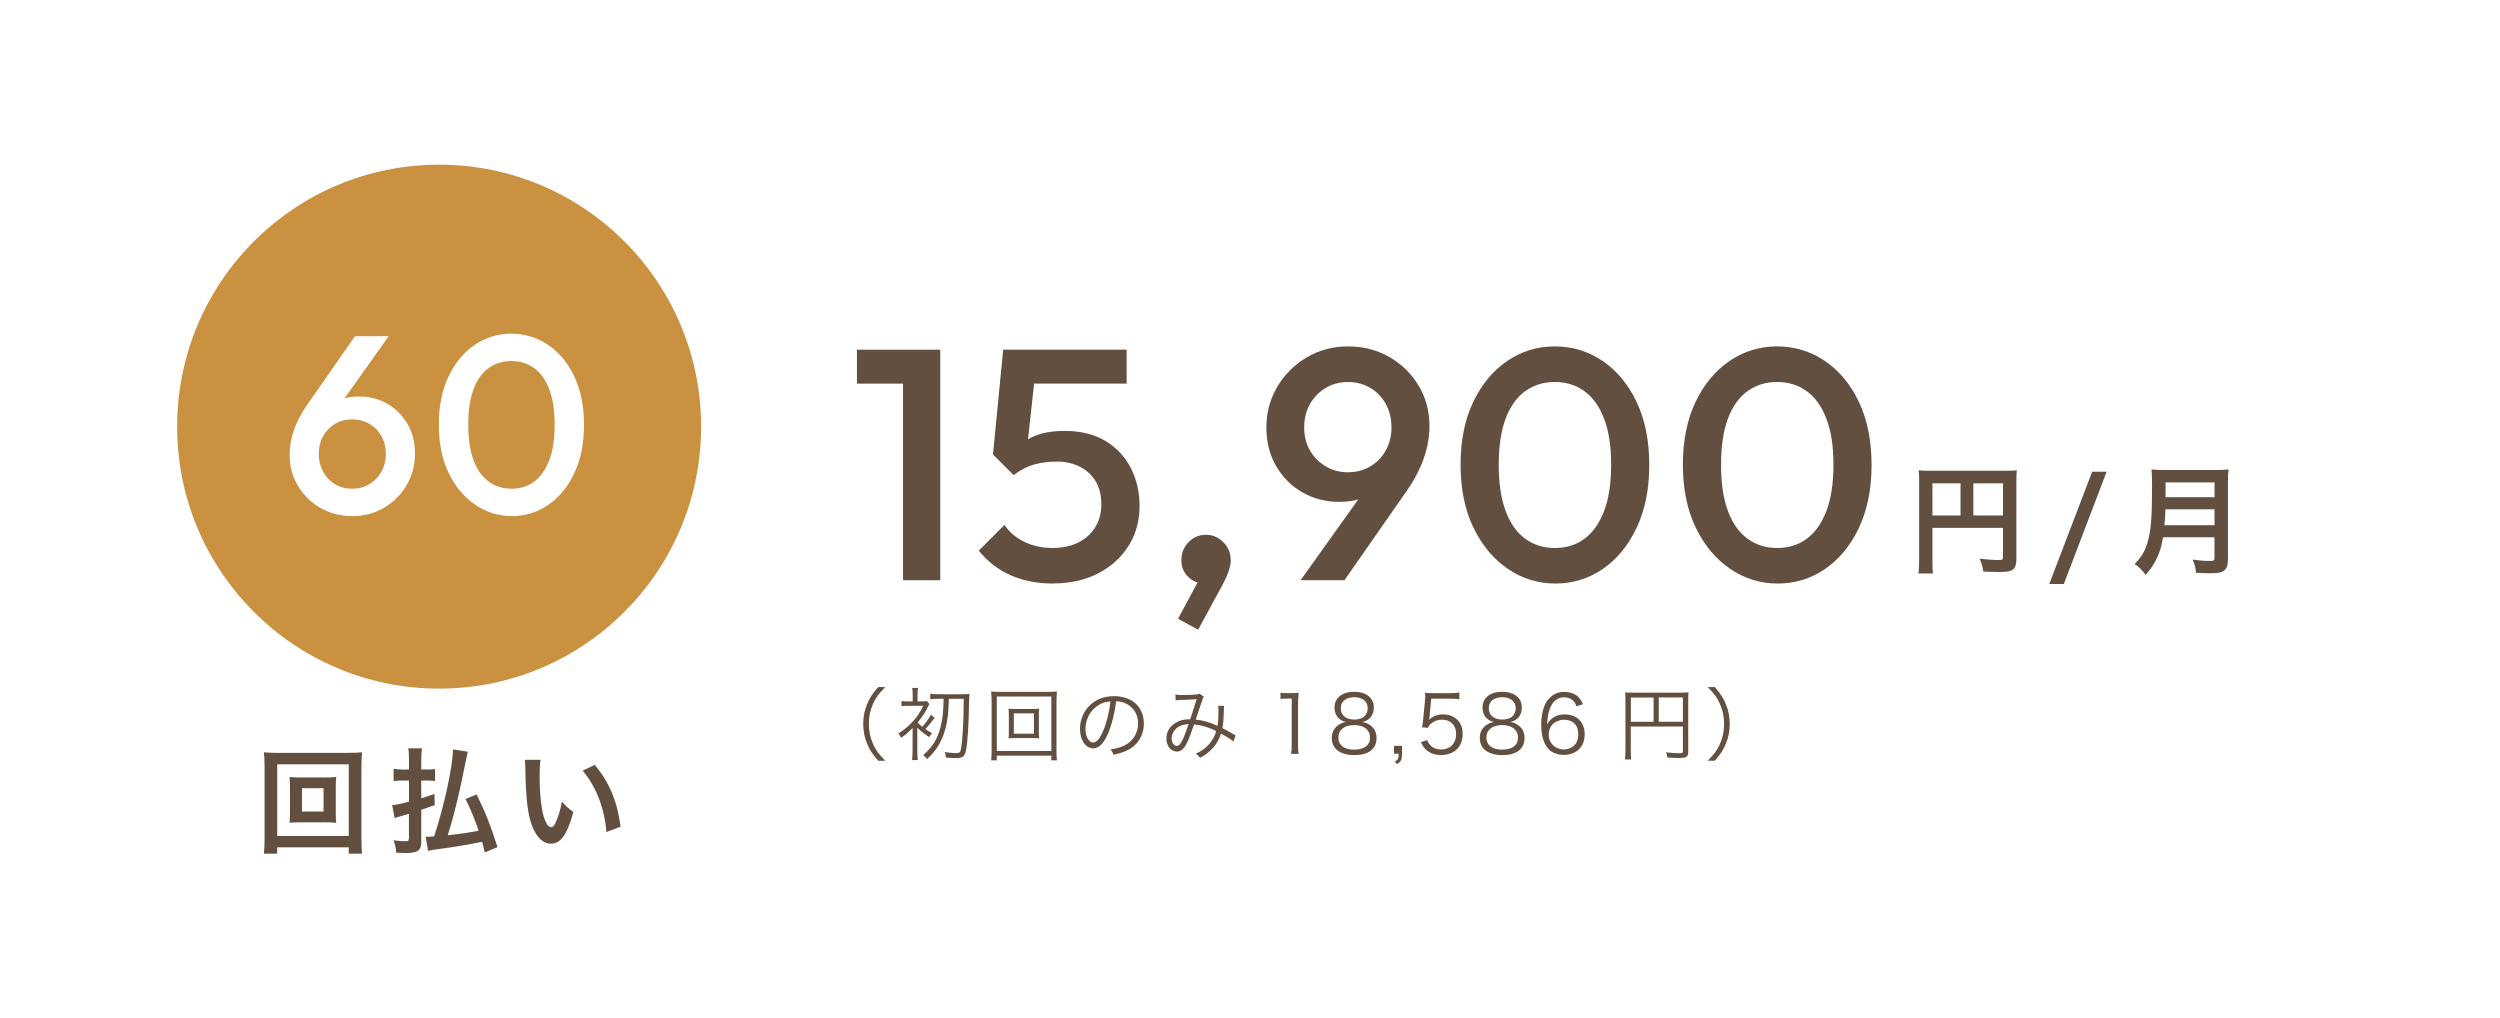 <?xml version="1.0" encoding="UTF-8"?>
<svg id="_レイヤー_2" data-name="レイヤー_2" xmlns="http://www.w3.org/2000/svg" viewBox="0 0 501 204">
  <defs>
    <style>
      .cls-1 {
        fill: #ca9140;
      }

      .cls-2 {
        fill: #fff;
      }

      .cls-3 {
        fill: #634f40;
      }
    </style>
  </defs>
  <g id="content">
    <g>
      <rect class="cls-2" width="501" height="204"/>
      <g>
        <path class="cls-3" d="M175.99,152.45c-1.2-1.38-1.7-2.15-2.23-3.44-.53-1.28-.77-2.54-.77-3.94s.24-2.66.77-3.94c.53-1.3,1.02-2.06,2.23-3.44h1.42c-1.34,1.36-1.87,2.08-2.43,3.31-.58,1.28-.86,2.61-.86,4.07s.29,2.79.86,4.07c.56,1.23,1.09,1.95,2.43,3.31h-1.42Z"/>
        <path class="cls-3" d="M187.31,143.83q-1.09,1.44-1.84,2.29c.46.32.7.46,1.31.82-.22.22-.38.45-.58.78-1.06-.72-1.78-1.3-2.39-1.89.02.32.02.51.02.74v3.89c0,.93.03,1.44.1,1.86h-1.15c.06-.45.1-1.12.1-1.87v-3.6c0-.08,0-.42.02-.96-.86.88-1.44,1.36-2.3,1.97-.22-.43-.29-.54-.58-.86,1.15-.75,1.71-1.2,2.61-2.1,1.06-1.07,1.71-2.03,2.37-3.46h-2.82c-.64,0-1.2.03-1.52.08v-1.04c.42.08.58.08,1.52.08h.72v-1.39c0-.53-.03-.9-.1-1.31h1.18c-.08.4-.1.67-.1,1.31v1.39h.66c.54,0,.86-.02,1.2-.06l.5.59c-.06.1-.18.34-.32.61-.48,1.02-1.06,1.9-2.03,3.09.22.26.4.42.93.85.83-.91,1.12-1.33,1.73-2.38l.77.59ZM188.24,140.03c-.8,0-1.38.03-1.81.1v-1.1c.43.06,1.01.1,1.81.1h4.47c.7,0,1.28-.03,1.57-.08q-.06.69-.08,1.71c-.08,4.85-.3,8.24-.64,9.72-.24,1.1-.67,1.44-1.86,1.44-.75,0-1.15-.02-2.13-.11-.05-.51-.1-.69-.26-1.1.82.13,1.71.22,2.24.22.77,0,.91-.14,1.07-1.06.3-1.82.51-5.79.51-9.83h-2.98c-.06,2.66-.22,4.11-.64,5.79-.66,2.61-1.73,4.43-3.71,6.29-.22-.3-.42-.5-.8-.8,1.79-1.5,2.82-3.12,3.46-5.51.43-1.65.59-3.04.64-5.78h-.86Z"/>
        <path class="cls-3" d="M210.69,152.37v-.94h-10.93v.94h-1.14c.06-.48.1-.98.1-1.92v-9.91c0-.8-.03-1.36-.1-1.97.58.06,1.04.08,1.87.08h9.43c.85,0,1.31-.02,1.9-.08-.06.61-.1,1.14-.1,1.97v9.94c0,.93.03,1.49.1,1.89h-1.14ZM199.76,150.5h10.93v-10.92h-10.93v10.92ZM206.59,142.08c.8,0,1.25-.02,1.66-.06-.05.34-.06.66-.06,1.23v3.49c0,.58.02.85.06,1.23-.5-.05-.93-.06-1.66-.06h-2.82c-.93,0-1.2.02-1.66.06.05-.37.06-.72.06-1.23v-3.49c0-.53-.02-.83-.06-1.23.42.05.86.06,1.66.06h2.82ZM203.17,147.03h4.03v-4.07h-4.03v4.07Z"/>
        <path class="cls-3" d="M222.11,146.9c-.93,2.11-1.87,3.07-3.02,3.07-1.52,0-2.66-1.67-2.66-3.91,0-1.63.61-3.22,1.68-4.42,1.28-1.41,3.03-2.13,5.17-2.13,1.79,0,3.36.56,4.4,1.58,1.01.98,1.55,2.37,1.55,3.91,0,2.48-1.34,4.53-3.67,5.52-.72.3-1.33.5-2.43.74-.16-.53-.26-.69-.56-1.07,1.17-.19,1.92-.4,2.67-.75,1.76-.8,2.83-2.51,2.83-4.48,0-1.83-.93-3.3-2.55-4.02-.59-.26-1.06-.37-1.86-.4-.24,2.22-.85,4.67-1.57,6.35ZM220.14,141.31c-1.62.98-2.61,2.79-2.61,4.77,0,1.54.67,2.72,1.54,2.72.67,0,1.31-.75,2-2.32.66-1.5,1.25-3.87,1.46-5.92-.96.08-1.65.3-2.39.75Z"/>
        <path class="cls-3" d="M235.57,139.18c.42.08.77.1,1.55.1.88,0,2.16-.05,2.69-.11.29-.03.42-.08.59-.19l.85.67c-.21.29-.24.38-.88,2.32-.35,1.09-.46,1.39-.75,2.24,1.54.16,2.72.5,4.37,1.26.14-.9.19-1.58.19-3.25,0-.35-.02-.5-.06-.78l1.2.02c-.05.29-.05.4-.06.99-.05,1.63-.11,2.5-.29,3.47.86.45,1.41.74,2.19,1.2.13.08.24.14.46.24l-.43,1.23c-.5-.4-1.31-.93-2.5-1.58-.37,1.15-.86,2.02-1.65,2.9-.74.82-1.57,1.46-2.54,1.95-.37-.43-.48-.56-.85-.83,1.22-.56,1.87-1.04,2.59-1.84.74-.82,1.25-1.75,1.47-2.69-1.44-.75-2.79-1.15-4.42-1.33-.51,1.55-1.1,3.09-1.5,3.86-.58,1.1-1.17,1.58-1.94,1.58-1.2,0-2.11-1.14-2.11-2.62,0-1.31.69-2.48,1.9-3.17.83-.5,1.62-.67,2.88-.69.53-1.57.72-2.18,1.28-4.03-1.26.1-1.5.11-3.03.16-.64.02-.8.03-1.17.08l-.05-1.15ZM235.57,146.13c-.48.5-.77,1.15-.77,1.84,0,.85.46,1.52,1.04,1.52.66,0,1.2-.99,2.37-4.4-1.2.1-2,.4-2.64,1.04Z"/>
        <path class="cls-3" d="M256.59,138.82c.42.06.72.08,1.33.08h1.01c.54,0,.8-.02,1.33-.08-.1.98-.14,1.79-.14,2.66v7.78c0,.75.03,1.22.13,1.81h-1.52c.1-.56.13-1.07.13-1.81v-9.27h-.86c-.51,0-.93.03-1.39.1v-1.26Z"/>
        <path class="cls-3" d="M274.66,145.38c.8.59,1.2,1.44,1.2,2.51,0,2.19-1.6,3.43-4.42,3.43s-4.55-1.22-4.55-3.43c0-1.15.46-2.03,1.42-2.66.5-.32.85-.45,1.44-.54-1.41-.26-2.32-1.39-2.32-2.88,0-1.94,1.52-3.17,3.94-3.17s3.95,1.2,3.95,3.17c0,1.49-.9,2.61-2.32,2.88.67.1,1.12.29,1.65.69ZM268.21,147.81c0,1.52,1.17,2.42,3.15,2.42,1.12,0,2.03-.29,2.58-.83.4-.37.61-.93.61-1.58,0-1.57-1.2-2.51-3.17-2.51s-3.17.96-3.17,2.51ZM268.69,141.91c0,1.42,1.02,2.29,2.71,2.29s2.69-.86,2.69-2.29c0-1.34-1.06-2.19-2.71-2.19s-2.69.86-2.69,2.19Z"/>
        <path class="cls-3" d="M280.96,151.06c0,1.18-.19,1.57-1.01,2.06l-.43-.53c.66-.3.77-.54.77-1.54h-.93v-1.58h1.6v1.58Z"/>
        <path class="cls-3" d="M286.5,143.54q-.03.29-.13.72c.77-.74,1.7-1.1,2.8-1.1,1.17,0,2.16.38,2.88,1.09.72.69,1.07,1.63,1.07,2.82,0,2.58-1.68,4.23-4.32,4.23-1.25,0-2.29-.37-3.06-1.09-.4-.4-.62-.74-1.01-1.5l1.31-.38c.16.45.27.66.51.93.54.61,1.34.94,2.27.94,1.79,0,2.99-1.22,2.99-3.06s-1.1-2.91-2.8-2.91c-.82,0-1.52.22-2.1.67-.38.3-.56.53-.74.96l-1.2-.11c.13-.62.18-.96.24-1.65l.35-3.62c.03-.46.05-.66.05-.96,0-.22,0-.29-.03-.69.5.06.75.08,1.7.08h3.3c.86,0,1.23-.03,1.87-.13v1.36c-.61-.1-1.12-.13-1.87-.13h-3.76l-.34,3.54Z"/>
        <path class="cls-3" d="M304.32,145.38c.8.59,1.2,1.44,1.2,2.51,0,2.19-1.6,3.43-4.42,3.43s-4.55-1.22-4.55-3.43c0-1.15.46-2.03,1.42-2.66.5-.32.85-.45,1.44-.54-1.41-.26-2.32-1.39-2.32-2.88,0-1.94,1.52-3.17,3.94-3.17s3.95,1.2,3.95,3.17c0,1.49-.9,2.61-2.32,2.88.67.1,1.12.29,1.65.69ZM297.87,147.81c0,1.52,1.17,2.42,3.15,2.42,1.12,0,2.03-.29,2.58-.83.4-.37.61-.93.61-1.58,0-1.57-1.2-2.51-3.17-2.51s-3.17.96-3.17,2.51ZM298.35,141.91c0,1.42,1.02,2.29,2.71,2.29s2.69-.86,2.69-2.29c0-1.34-1.06-2.19-2.71-2.19s-2.69.86-2.69,2.19Z"/>
        <path class="cls-3" d="M315.94,141.55c-.21-.51-.32-.74-.56-1.01-.48-.53-1.1-.8-1.9-.8-1.25,0-2.19.67-2.77,1.99-.42.96-.56,1.7-.67,3.44.29-.5.45-.72.8-1.02.75-.67,1.6-.98,2.71-.98,2.48,0,4.02,1.54,4.02,4s-1.66,4.11-4.19,4.11c-1.14,0-2.21-.37-2.9-1.01-1.04-.96-1.62-2.75-1.62-5.03,0-2,.45-3.79,1.22-4.83.85-1.15,1.98-1.75,3.38-1.75.96,0,1.82.24,2.43.67.56.4.88.83,1.34,1.79l-1.28.42ZM313.36,144.24c-.8,0-1.65.35-2.21.91-.53.53-.8,1.23-.8,2.03,0,1.73,1.3,3.01,3.02,3.01,1.04,0,2-.5,2.5-1.3.26-.42.42-1.07.42-1.7,0-1.89-1.06-2.96-2.93-2.96Z"/>
        <path class="cls-3" d="M326.81,150.5c0,1.01.02,1.33.08,1.7h-1.25c.06-.43.1-.9.1-1.74v-10.29c0-.61-.02-.99-.06-1.42.42.05.82.06,1.47.06h9.76c.69,0,1.09-.02,1.47-.06-.05.45-.06.8-.06,1.47v10.5c0,.96-.35,1.18-1.9,1.18-.64,0-1.52-.03-2.29-.1-.05-.4-.11-.66-.26-1.04,1.12.13,1.9.19,2.53.19.7,0,.85-.06.85-.37v-4.98h-10.44v4.9ZM331.38,139.78h-4.56v4.87h4.56v-4.87ZM337.25,144.64v-4.87h-4.83v4.87h4.83Z"/>
        <path class="cls-3" d="M342.22,152.45c1.34-1.34,1.87-2.08,2.43-3.31.58-1.28.86-2.61.86-4.07s-.29-2.79-.86-4.07c-.56-1.23-1.09-1.97-2.43-3.31h1.42c1.2,1.38,1.7,2.15,2.23,3.44.53,1.28.77,2.55.77,3.94s-.24,2.66-.77,3.94c-.53,1.3-1.02,2.06-2.23,3.44h-1.42Z"/>
      </g>
      <g>
        <g>
          <path class="cls-3" d="M387.26,112.16c0,1.5.02,2.21.12,2.76h-2.92c.09-.76.14-1.62.14-2.85v-15.54c0-1-.02-1.59-.1-2.28.76.07,1.38.09,2.64.09h14.44c1.31,0,2.02-.02,2.59-.09-.07.69-.09,1.31-.09,2.59v15.23c0,1.21-.29,1.88-.97,2.23-.45.24-1.21.33-2.49.33-.93,0-2.23-.05-3.16-.09-.14-.93-.31-1.59-.74-2.57,1.57.17,2.76.26,3.61.26.93,0,1.07-.07,1.07-.64v-5.8h-14.14v6.37ZM392.89,96.86h-5.63v6.44h5.63v-6.44ZM401.4,103.3v-6.44h-5.94v6.44h5.94Z"/>
          <path class="cls-3" d="M422.17,94.53l-8.58,22.5h-2.92l8.6-22.5h2.9Z"/>
          <path class="cls-3" d="M433.48,107.67c-.21,1.21-.4,2-.69,2.83-.64,1.81-1.45,3.18-2.8,4.7-.69-.93-1.28-1.52-2.21-2.19,1.33-1.33,2-2.4,2.54-4.18.71-2.21.95-4.99.95-11.17,0-1.71-.02-2.76-.12-3.59.93.09,1.57.12,2.78.12h9.91c1.31,0,1.95-.02,2.76-.12-.09.64-.12,1.28-.12,2.68v15.39c0,1.19-.26,1.88-.86,2.26-.52.36-1.19.48-2.76.48-.76,0-1.54-.02-2.76-.09-.14-1.14-.29-1.69-.69-2.66,1.21.19,2.52.29,3.49.29.71,0,.88-.12.88-.64v-4.11h-10.31ZM443.79,105.25v-3.18h-9.84c0,.74-.05,1.26-.19,3.18h10.03ZM443.79,99.64v-2.97h-9.81v2.97h9.81Z"/>
        </g>
        <g>
          <path class="cls-3" d="M171.73,76.88v-6.8h16.04v6.8h-16.04ZM180.97,116.28v-46.2h7.46v46.2h-7.46Z"/>
          <path class="cls-3" d="M211.07,116.94c-3.21,0-6.07-.56-8.58-1.68-2.51-1.12-4.62-2.76-6.34-4.92l5.15-5.15c.92,1.41,2.23,2.53,3.93,3.37,1.69.84,3.6,1.25,5.71,1.25,1.94,0,3.63-.35,5.08-1.06,1.45-.7,2.6-1.72,3.43-3.04.84-1.32,1.25-2.88,1.25-4.69s-.41-3.46-1.22-4.72c-.81-1.25-1.89-2.2-3.23-2.84-1.34-.64-2.78-.96-4.32-.96-1.76,0-3.33.2-4.72.59-1.39.4-2.74,1.1-4.06,2.11l.2-4.75c.7-.92,1.52-1.68,2.44-2.28s2-1.04,3.23-1.35c1.23-.31,2.68-.46,4.36-.46,3.26,0,5.99.68,8.22,2.05,2.22,1.36,3.9,3.18,5.05,5.44,1.14,2.27,1.72,4.79,1.72,7.56,0,2.99-.74,5.65-2.21,7.99-1.47,2.33-3.51,4.17-6.1,5.51-2.6,1.34-5.59,2.01-8.98,2.01ZM203.15,95.23l-4.16-4.16,2.05-20.99h6.93l-2.38,21.85-2.44,3.3ZM202.35,76.88l-1.32-6.8h24.75v6.8h-23.43Z"/>
          <path class="cls-3" d="M236.08,124.01l4.49-8.38,2.44-.66c-.26.53-.57.97-.92,1.32-.35.35-.77.53-1.25.53-1.01,0-1.95-.43-2.8-1.29-.86-.86-1.29-1.95-1.29-3.27,0-1.41.47-2.61,1.42-3.6.95-.99,2.12-1.49,3.53-1.49,1.32,0,2.47.5,3.46,1.49.99.99,1.48,2.19,1.48,3.6,0,.57-.12,1.24-.36,2.01-.24.77-.67,1.75-1.29,2.94l-4.88,8.98-4.03-2.18Z"/>
          <path class="cls-3" d="M260.63,116.28l13.53-18.94,2.71-1.65c-.44.97-1,1.83-1.68,2.57-.68.75-1.57,1.32-2.67,1.72-1.1.4-2.51.59-4.22.59-2.64,0-5.06-.63-7.26-1.88-2.2-1.25-3.96-3-5.28-5.25-1.32-2.24-1.98-4.84-1.98-7.79s.74-5.72,2.21-8.18c1.47-2.46,3.44-4.42,5.91-5.87,2.46-1.45,5.21-2.18,8.25-2.18s5.85.72,8.32,2.15c2.46,1.43,4.41,3.34,5.84,5.74,1.43,2.4,2.15,5.09,2.15,8.08,0,4.22-1.47,8.49-4.42,12.8l-12.61,18.08h-8.78ZM270.14,94.64c1.67,0,3.17-.4,4.49-1.19,1.32-.79,2.35-1.87,3.1-3.23.75-1.36,1.12-2.88,1.12-4.55,0-1.76-.37-3.32-1.12-4.69-.75-1.36-1.78-2.44-3.1-3.23-1.32-.79-2.82-1.19-4.49-1.19s-3.17.4-4.49,1.19c-1.32.79-2.37,1.87-3.14,3.23-.77,1.36-1.15,2.93-1.15,4.69s.38,3.25,1.15,4.59c.77,1.34,1.83,2.41,3.17,3.2,1.34.79,2.83,1.19,4.46,1.19Z"/>
          <path class="cls-3" d="M311.71,116.94c-3.48,0-6.66-.98-9.54-2.94-2.88-1.96-5.18-4.72-6.9-8.28-1.72-3.56-2.57-7.77-2.57-12.61s.85-9.03,2.54-12.57c1.69-3.54,3.97-6.28,6.83-8.22,2.86-1.94,6.03-2.9,9.5-2.9s6.71.97,9.57,2.9c2.86,1.94,5.14,4.68,6.83,8.22,1.69,3.54,2.54,7.75,2.54,12.64s-.85,9.04-2.54,12.61c-1.69,3.56-3.96,6.31-6.8,8.25-2.84,1.94-6,2.9-9.47,2.9ZM311.58,109.82c2.29,0,4.27-.62,5.94-1.85,1.67-1.23,2.98-3.08,3.93-5.54.95-2.46,1.42-5.57,1.42-9.31s-.47-6.78-1.42-9.24c-.95-2.46-2.27-4.3-3.96-5.51-1.69-1.21-3.66-1.82-5.91-1.82s-4.21.61-5.91,1.82c-1.69,1.21-3,3.04-3.93,5.48-.92,2.44-1.39,5.53-1.39,9.27s.46,6.84,1.39,9.31c.92,2.46,2.23,4.31,3.93,5.54,1.69,1.23,3.66,1.85,5.91,1.85Z"/>
          <path class="cls-3" d="M356.26,116.94c-3.48,0-6.66-.98-9.54-2.94-2.88-1.96-5.18-4.72-6.9-8.28-1.72-3.56-2.57-7.77-2.57-12.61s.85-9.03,2.54-12.57c1.69-3.54,3.97-6.28,6.83-8.22,2.86-1.94,6.03-2.9,9.5-2.9s6.71.97,9.57,2.9c2.86,1.94,5.14,4.68,6.83,8.22,1.69,3.54,2.54,7.75,2.54,12.64s-.85,9.04-2.54,12.61c-1.69,3.56-3.96,6.31-6.8,8.25-2.84,1.94-6,2.9-9.47,2.9ZM356.13,109.82c2.29,0,4.27-.62,5.94-1.85,1.67-1.23,2.98-3.08,3.93-5.54.95-2.46,1.42-5.57,1.42-9.31s-.47-6.78-1.42-9.24c-.95-2.46-2.27-4.3-3.96-5.51-1.69-1.21-3.66-1.82-5.91-1.82s-4.21.61-5.91,1.82c-1.69,1.21-3,3.04-3.93,5.48-.92,2.44-1.39,5.53-1.39,9.27s.46,6.84,1.39,9.31c.92,2.46,2.23,4.31,3.93,5.54,1.69,1.23,3.66,1.85,5.91,1.85Z"/>
        </g>
      </g>
      <g>
        <g>
          <path class="cls-3" d="M69.88,171.07v-1.26h-14.33v1.26h-2.67c.09-.74.14-1.72.14-2.99v-14.56c0-1.08-.05-1.91-.14-2.76.85.09,1.56.11,2.69.11h14.26c1.15,0,1.86-.02,2.74-.11-.09.85-.14,1.61-.14,2.76v14.58c0,1.24.05,2.39.14,2.97h-2.69ZM55.56,167.52h14.33v-14.35h-14.33v14.35ZM65.15,155.8c1.01,0,1.63-.02,2.23-.09-.07.55-.09,1.13-.09,1.84v5.5c0,.74.02,1.24.09,1.84-.67-.07-1.26-.09-2.23-.09h-4.9c-1.15,0-1.54.02-2.23.09.07-.62.09-1.15.09-1.84v-5.5c0-.67-.02-1.24-.09-1.84.57.07,1.22.09,2.23.09h4.9ZM60.52,162.63h4.32v-4.67h-4.32v4.67Z"/>
          <path class="cls-3" d="M85.5,154.21c.69,0,1.06-.02,1.68-.09v2.39c-.62-.07-1.1-.09-1.68-.09h-1.08v3.56c.83-.25,1.22-.39,2.64-.87l.07,2.23c-.58.21-1.47.53-2.71.94v6.49c0,1.68-.76,2.18-3.2,2.18-.48,0-1.04-.02-1.82-.07-.07-.97-.18-1.47-.53-2.48.97.14,1.7.18,2.39.18.55,0,.69-.14.69-.67v-4.83c-.41.14-.69.21-1.63.48-.74.21-.99.28-1.24.39l-.48-2.6c.85-.07,1.47-.21,3.36-.69v-4.25h-1.31c-.6,0-1.2.05-1.77.12v-2.46c.6.09,1.13.14,1.79.14h1.29v-1.89c0-1.04-.02-1.63-.14-2.35h2.74c-.09.69-.14,1.29-.14,2.32v1.91h1.08ZM97.16,170.84c-.25-1.01-.32-1.29-.55-2.14-3.1.62-5.1.97-8.35,1.4-1.29.18-1.93.28-2.48.41l-.48-2.83c.16.02.25.02.37.02.09,0,.55-.02,1.33-.09,1.98-5.98,3.7-13.87,3.79-17.43l2.94.46c-.12.53-.23,1.08-1.24,6.02-.67,3.27-1.93,8.25-2.76,10.72,3.08-.34,3.82-.46,6.19-.9-.83-2.42-1.63-4.42-2.64-6.35l2.23-.92c1.68,3.36,2.87,6.37,4.19,10.55l-2.53,1.06Z"/>
          <path class="cls-3" d="M108.32,152.26c-.12.85-.18,1.98-.18,3.5,0,2,.18,4.76.44,6.16.39,2.39,1.13,3.86,1.86,3.86.34,0,.67-.35.94-.99.55-1.24.97-2.62,1.22-4.16.81.92,1.17,1.26,2.3,2.09-1.2,4.48-2.53,6.35-4.48,6.35-1.54,0-2.78-1.13-3.7-3.33-.94-2.3-1.36-5.63-1.45-12-.02-.8-.02-.97-.09-1.47h3.15ZM119.2,153.29c2.9,3.47,4.51,7.31,5.17,12.37l-2.85,1.08c-.14-2.16-.67-4.55-1.47-6.65-.78-2.09-1.89-3.96-3.27-5.66l2.41-1.15Z"/>
        </g>
        <circle class="cls-1" cx="88" cy="85.5" r="52.5"/>
        <g>
          <path class="cls-2" d="M70.58,103.42c-2.37,0-4.5-.55-6.4-1.65-1.9-1.1-3.39-2.58-4.49-4.44-1.1-1.86-1.65-3.93-1.65-6.19,0-3.25,1.13-6.53,3.4-9.85l9.7-13.91h6.75l-10.36,14.57-2.13,1.27c.34-.78.77-1.45,1.29-2.01.52-.56,1.22-.99,2.08-1.29s1.94-.46,3.22-.46c2.06,0,3.94.48,5.61,1.45,1.68.96,3.02,2.3,4.04,4.01,1.02,1.71,1.52,3.71,1.52,6.02s-.56,4.4-1.68,6.3-2.63,3.4-4.54,4.52c-1.91,1.12-4.04,1.68-6.37,1.68ZM70.58,97.94c1.29,0,2.44-.3,3.45-.91,1.02-.61,1.82-1.45,2.41-2.51.59-1.07.89-2.26.89-3.58s-.3-2.5-.89-3.55c-.59-1.05-1.4-1.87-2.41-2.46-1.02-.59-2.17-.89-3.45-.89s-2.44.3-3.45.91c-1.02.61-1.81,1.43-2.39,2.46-.58,1.03-.86,2.21-.86,3.53s.29,2.51.86,3.58c.58,1.07,1.37,1.9,2.39,2.51,1.02.61,2.17.91,3.45.91Z"/>
          <path class="cls-2" d="M102.57,103.42c-2.67,0-5.12-.75-7.34-2.26-2.22-1.51-3.99-3.63-5.31-6.37-1.32-2.74-1.98-5.97-1.98-9.7s.65-6.95,1.96-9.67c1.3-2.72,3.05-4.83,5.25-6.32,2.2-1.49,4.64-2.23,7.31-2.23s5.16.75,7.36,2.23c2.2,1.49,3.95,3.6,5.26,6.32,1.3,2.73,1.95,5.97,1.95,9.72s-.65,6.96-1.95,9.7c-1.3,2.74-3.05,4.86-5.23,6.35-2.18,1.49-4.61,2.23-7.29,2.23ZM102.47,97.94c1.76,0,3.28-.47,4.57-1.42,1.29-.95,2.29-2.37,3.02-4.26.73-1.9,1.09-4.28,1.09-7.16s-.36-5.21-1.09-7.11c-.73-1.9-1.74-3.31-3.05-4.24-1.3-.93-2.82-1.4-4.54-1.4s-3.24.47-4.54,1.4c-1.3.93-2.31,2.33-3.02,4.21s-1.07,4.26-1.07,7.13.36,5.26,1.07,7.16,1.72,3.32,3.02,4.26c1.3.95,2.82,1.42,4.54,1.42Z"/>
        </g>
      </g>
    </g>
  </g>
</svg>